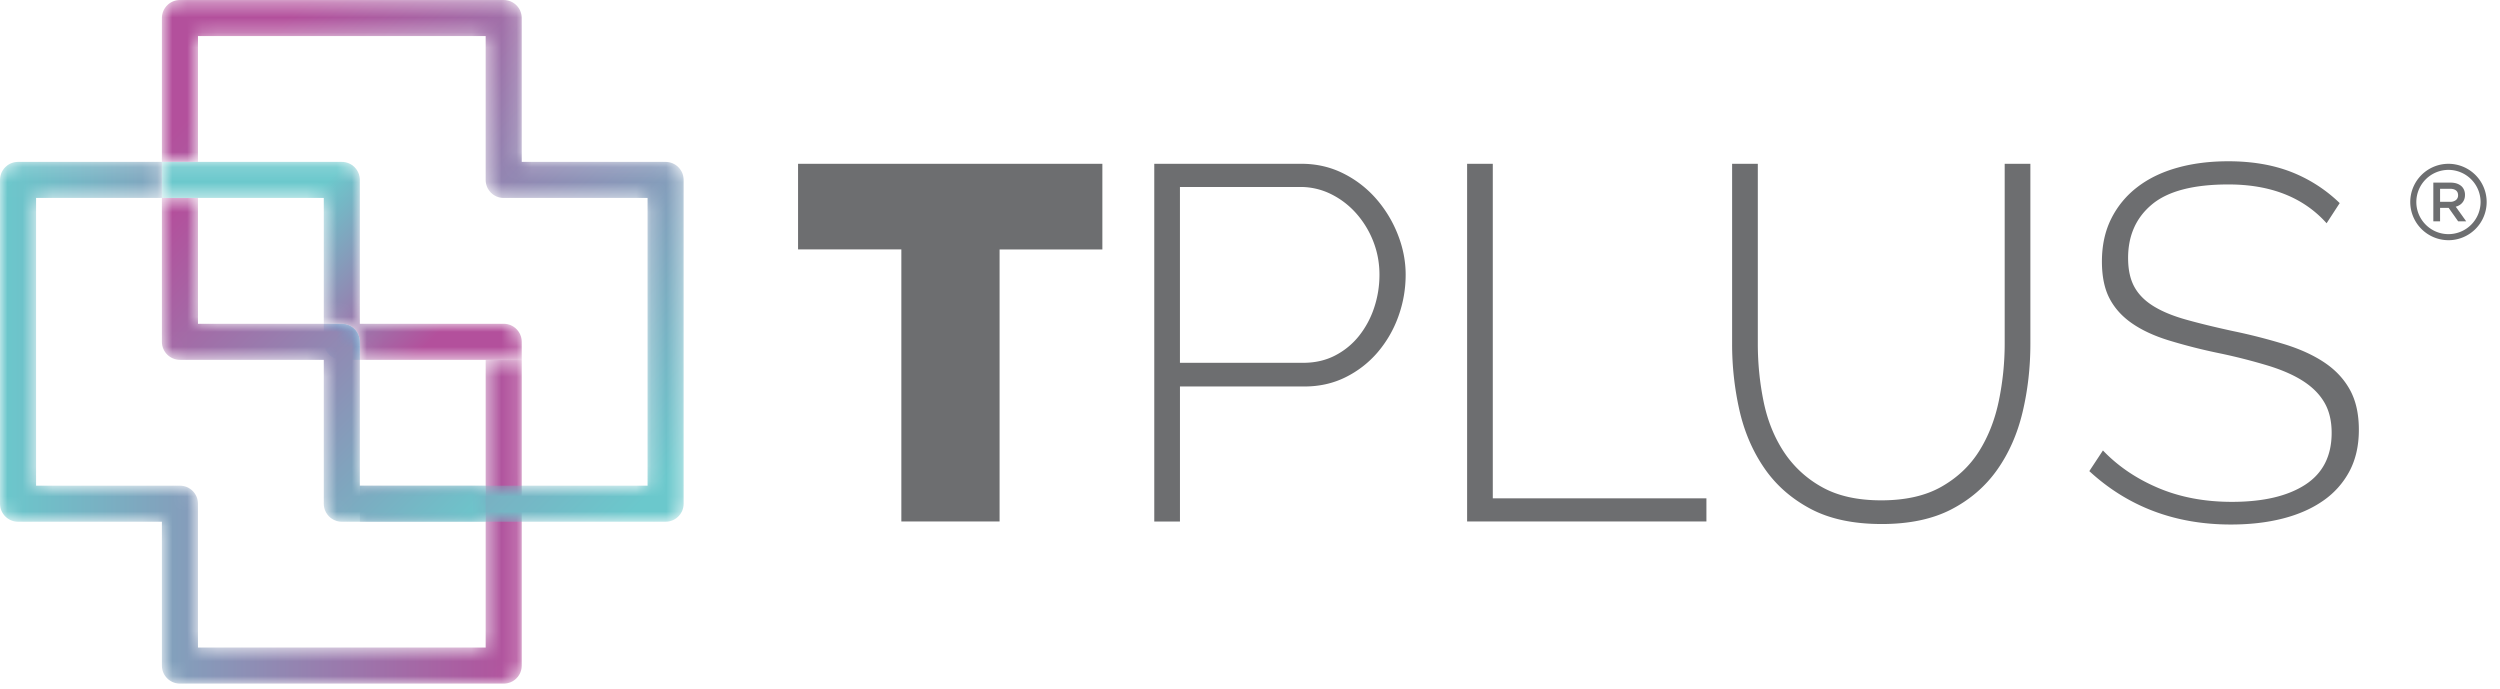 <svg xmlns="http://www.w3.org/2000/svg" xmlns:xlink="http://www.w3.org/1999/xlink" width="167" height="46" viewBox="0 0 167 46">
    <defs>
        <path id="a" d="M1.205.148C.539.148 0 .687 0 1.353v21.628c0 .665.539 1.205 1.205 1.205h9.609v9.609c0 .666.54 1.205 1.205 1.205h21.628c.666 0 1.205-.539 1.205-1.205V13.372h-2.41V32.59H13.224v-9.609c0-.666-.539-1.205-1.205-1.205H2.41V2.558h8.404V.148H1.205z"/>
        <linearGradient id="b" x1="0%" x2="100.001%" y1="50%" y2="50%">
            <stop offset="0%" stop-color="#6BC8CC"/>
            <stop offset="100%" stop-color="#B3509C"/>
        </linearGradient>
        <path id="d" d="M2.02.334C1.354.334.814.873.814 1.539v9.609h2.411V2.744h19.217v9.609c0 .666.539 1.205 1.205 1.205h9.61v19.218H14.038v2.41h20.424c.665 0 1.205-.54 1.205-1.205V12.353c0-.666-.54-1.205-1.205-1.205h-9.61V1.539c0-.666-.539-1.205-1.205-1.205H2.02z"/>
        <linearGradient id="e" x1="95.613%" x2="14.856%" y1="93.167%" y2="12.413%">
            <stop offset="0%" stop-color="#6BC8CC"/>
            <stop offset="100%" stop-color="#B3509C"/>
        </linearGradient>
        <path id="g" d="M.628.962v1.205c0 .666.54 1.205 1.205 1.205h1.205V2.167c0-.665-.539-1.205-1.205-1.205H.628z"/>
        <linearGradient id="h" x1="-897.427%" x2="548.722%" y1="50.005%" y2="50.005%">
            <stop offset="0%" stop-color="#0277BD"/>
            <stop offset="100%" stop-color="#56C1EF"/>
        </linearGradient>
        <path id="j" d="M.814.558v9.609c0 .666.54 1.205 1.206 1.205h9.608v9.609c0 .665.54 1.205 1.205 1.205h9.608v-2.41h-8.403v-9.609c0-.666-.539-1.205-1.205-1.205H3.225V.558H.814z"/>
        <linearGradient id="k" x1="92.965%" x2="-2.958%" y1="106.821%" y2="10.894%">
            <stop offset="0%" stop-color="#6BC8CC"/>
            <stop offset="100%" stop-color="#B3509C"/>
        </linearGradient>
        <path id="m" d="M.814.148v2.41h10.814v8.404h1.205c.666 0 1.205.54 1.205 1.205v1.205h10.814v-1.205c0-.665-.539-1.205-1.205-1.205h-9.609V1.353c0-.666-.539-1.205-1.205-1.205H.814z"/>
        <linearGradient id="n" x1="29.611%" x2="85.706%" y1="39.59%" y2="70.449%">
            <stop offset="0%" stop-color="#6BC8CC"/>
            <stop offset="100%" stop-color="#B3509C"/>
        </linearGradient>
    </defs>
    <g fill="none" fill-rule="evenodd">
        <g transform="translate(0 10.666)">
            <mask id="c" fill="#fff">
                <use xlink:href="#a"/>
            </mask>
            <path fill="url(#b)" d="M1.205.148C.539.148 0 .687 0 1.353v21.628c0 .665.539 1.205 1.205 1.205h9.609v9.609c0 .666.54 1.205 1.205 1.205h21.628c.666 0 1.205-.539 1.205-1.205V13.372h-2.41V32.59H13.224v-9.609c0-.666-.539-1.205-1.205-1.205H2.41V2.558h8.404V.148H1.205z" mask="url(#c)"/>
        </g>
        <g transform="translate(10 -.334)">
            <mask id="f" fill="#fff">
                <use xlink:href="#d"/>
            </mask>
            <path fill="url(#e)" d="M2.02.334C1.354.334.814.873.814 1.539v9.609h2.411V2.744h19.217v9.609c0 .666.539 1.205 1.205 1.205h9.61v19.218H14.038v2.41h20.424c.665 0 1.205-.54 1.205-1.205V12.353c0-.666-.54-1.205-1.205-1.205h-9.61V1.539c0-.666-.539-1.205-1.205-1.205H2.02z" mask="url(#f)"/>
        </g>
        <g transform="translate(21 20.666)">
            <mask id="i" fill="#fff">
                <use xlink:href="#g"/>
            </mask>
            <path fill="url(#h)" d="M.628.962v1.205c0 .666.54 1.205 1.205 1.205h1.205V2.167c0-.665-.539-1.205-1.205-1.205H.628z" mask="url(#i)"/>
        </g>
        <g transform="translate(10 12.666)">
            <mask id="l" fill="#fff">
                <use xlink:href="#j"/>
            </mask>
            <path fill="url(#k)" d="M.814.558v9.609c0 .666.54 1.205 1.206 1.205h9.608v9.609c0 .665.54 1.205 1.205 1.205h9.608v-2.41h-8.403v-9.609c0-.666-.539-1.205-1.205-1.205H3.225V.558H.814z" mask="url(#l)"/>
        </g>
        <g transform="translate(10 10.666)">
            <mask id="o" fill="#fff">
                <use xlink:href="#m"/>
            </mask>
            <path fill="url(#n)" d="M.814.148v2.41h10.814v8.404h1.205c.666 0 1.205.54 1.205 1.205v1.205h10.814v-1.205c0-.665-.539-1.205-1.205-1.205h-9.609V1.353c0-.666-.539-1.205-1.205-1.205H.814z" mask="url(#o)"/>
        </g>
        <g fill="#6D6E70">
            <path d="M73.638 16.663h-6.866v18.172H60.21V16.662h-6.9v-5.72h20.328zM78.82 24.235h8.246c.785 0 1.492-.163 2.12-.488a4.901 4.901 0 0 0 1.599-1.313 6.085 6.085 0 0 0 1.01-1.884 6.917 6.917 0 0 0 .353-2.205c0-.785-.14-1.53-.42-2.238a6.217 6.217 0 0 0-1.145-1.867 5.503 5.503 0 0 0-1.683-1.28 4.57 4.57 0 0 0-2.036-.47H78.82v11.745zm-1.715 10.601V10.941h9.827c1.01 0 1.94.214 2.793.64a7.11 7.11 0 0 1 2.204 1.7 8.12 8.12 0 0 1 1.447 2.39c.348.885.522 1.777.522 2.674 0 .965-.163 1.896-.488 2.794a7.656 7.656 0 0 1-1.38 2.39 6.758 6.758 0 0 1-2.137 1.665c-.83.415-1.75.623-2.76.623h-8.312v9.02h-1.716zM98.003 34.836V10.942h1.716v22.346h14.27v1.548zM125.667 33.423c1.616 0 2.956-.303 4.022-.91 1.065-.605 1.906-1.401 2.524-2.388.617-.987 1.054-2.11 1.312-3.366.258-1.256.388-2.524.388-3.803V10.942h1.716v12.014c0 1.594-.174 3.119-.522 4.578-.348 1.458-.914 2.742-1.7 3.853-.785 1.11-1.806 1.99-3.062 2.642-1.257.65-2.805.976-4.644.976-1.908 0-3.5-.342-4.779-1.027-1.279-.684-2.305-1.592-3.079-2.726-.774-1.132-1.324-2.417-1.65-3.853a20.066 20.066 0 0 1-.488-4.443V10.942h1.717v12.014c0 1.324.13 2.615.387 3.87.258 1.257.707 2.373 1.346 3.349a7.215 7.215 0 0 0 2.541 2.356c1.054.595 2.378.892 3.971.892M155.417 14.913c-1.548-1.728-3.735-2.592-6.563-2.592-2.333 0-4.033.444-5.098 1.33-1.066.886-1.599 2.08-1.599 3.584 0 .763.135 1.396.404 1.9.27.506.69.938 1.262 1.297.572.359 1.296.662 2.171.909.875.247 1.93.505 3.163.774a38.17 38.17 0 0 1 3.484.892c1.043.325 1.93.735 2.658 1.228.73.494 1.291 1.099 1.683 1.817.393.718.59 1.605.59 2.659 0 1.055-.208 1.975-.623 2.76a5.556 5.556 0 0 1-1.75 1.969c-.752.527-1.649.925-2.693 1.194-1.043.269-2.204.404-3.483.404-3.725 0-6.877-1.19-9.457-3.567l.91-1.38c1.008 1.055 2.242 1.89 3.701 2.507 1.458.617 3.096.926 4.913.926 2.087 0 3.72-.382 4.897-1.144 1.178-.763 1.767-1.92 1.767-3.467 0-.785-.157-1.452-.472-2.003-.314-.55-.779-1.026-1.396-1.43-.617-.404-1.397-.751-2.339-1.043a38.514 38.514 0 0 0-3.298-.841 37.53 37.53 0 0 1-3.382-.86c-.976-.302-1.796-.683-2.457-1.143-.662-.46-1.16-1.014-1.498-1.666-.337-.65-.504-1.47-.504-2.457 0-1.077.207-2.03.622-2.86a6.044 6.044 0 0 1 1.733-2.103c.741-.573 1.626-1.004 2.66-1.296 1.031-.292 2.175-.438 3.431-.438 1.55 0 2.93.23 4.14.69a9.755 9.755 0 0 1 3.298 2.104l-.875 1.346zM163.557 11.348a2.149 2.149 0 0 0-2.146 2.145c0 1.184.963 2.147 2.146 2.147a2.149 2.149 0 0 0 2.146-2.146 2.149 2.149 0 0 0-2.146-2.146m0 4.697a2.555 2.555 0 0 1-2.552-2.552 2.555 2.555 0 0 1 2.552-2.551 2.555 2.555 0 0 1 2.552 2.552 2.555 2.555 0 0 1-2.552 2.552"/>
            <path d="M163.665 13.482a.6.6 0 0 0 .389-.117.385.385 0 0 0 .145-.317v-.008c0-.14-.047-.248-.141-.32-.094-.074-.226-.11-.397-.11h-.664v.872h.668zm-1.12-1.283h1.155c.163 0 .307.023.433.068.125.046.23.11.314.191a.748.748 0 0 1 .159.247.843.843 0 0 1 .055.311v.007a.83.83 0 0 1-.046.287.749.749 0 0 1-.322.392.924.924 0 0 1-.25.105l.7.98h-.537l-.637-.902h-.572v.902h-.451V12.2z"/>
        </g>
    </g>
</svg>
